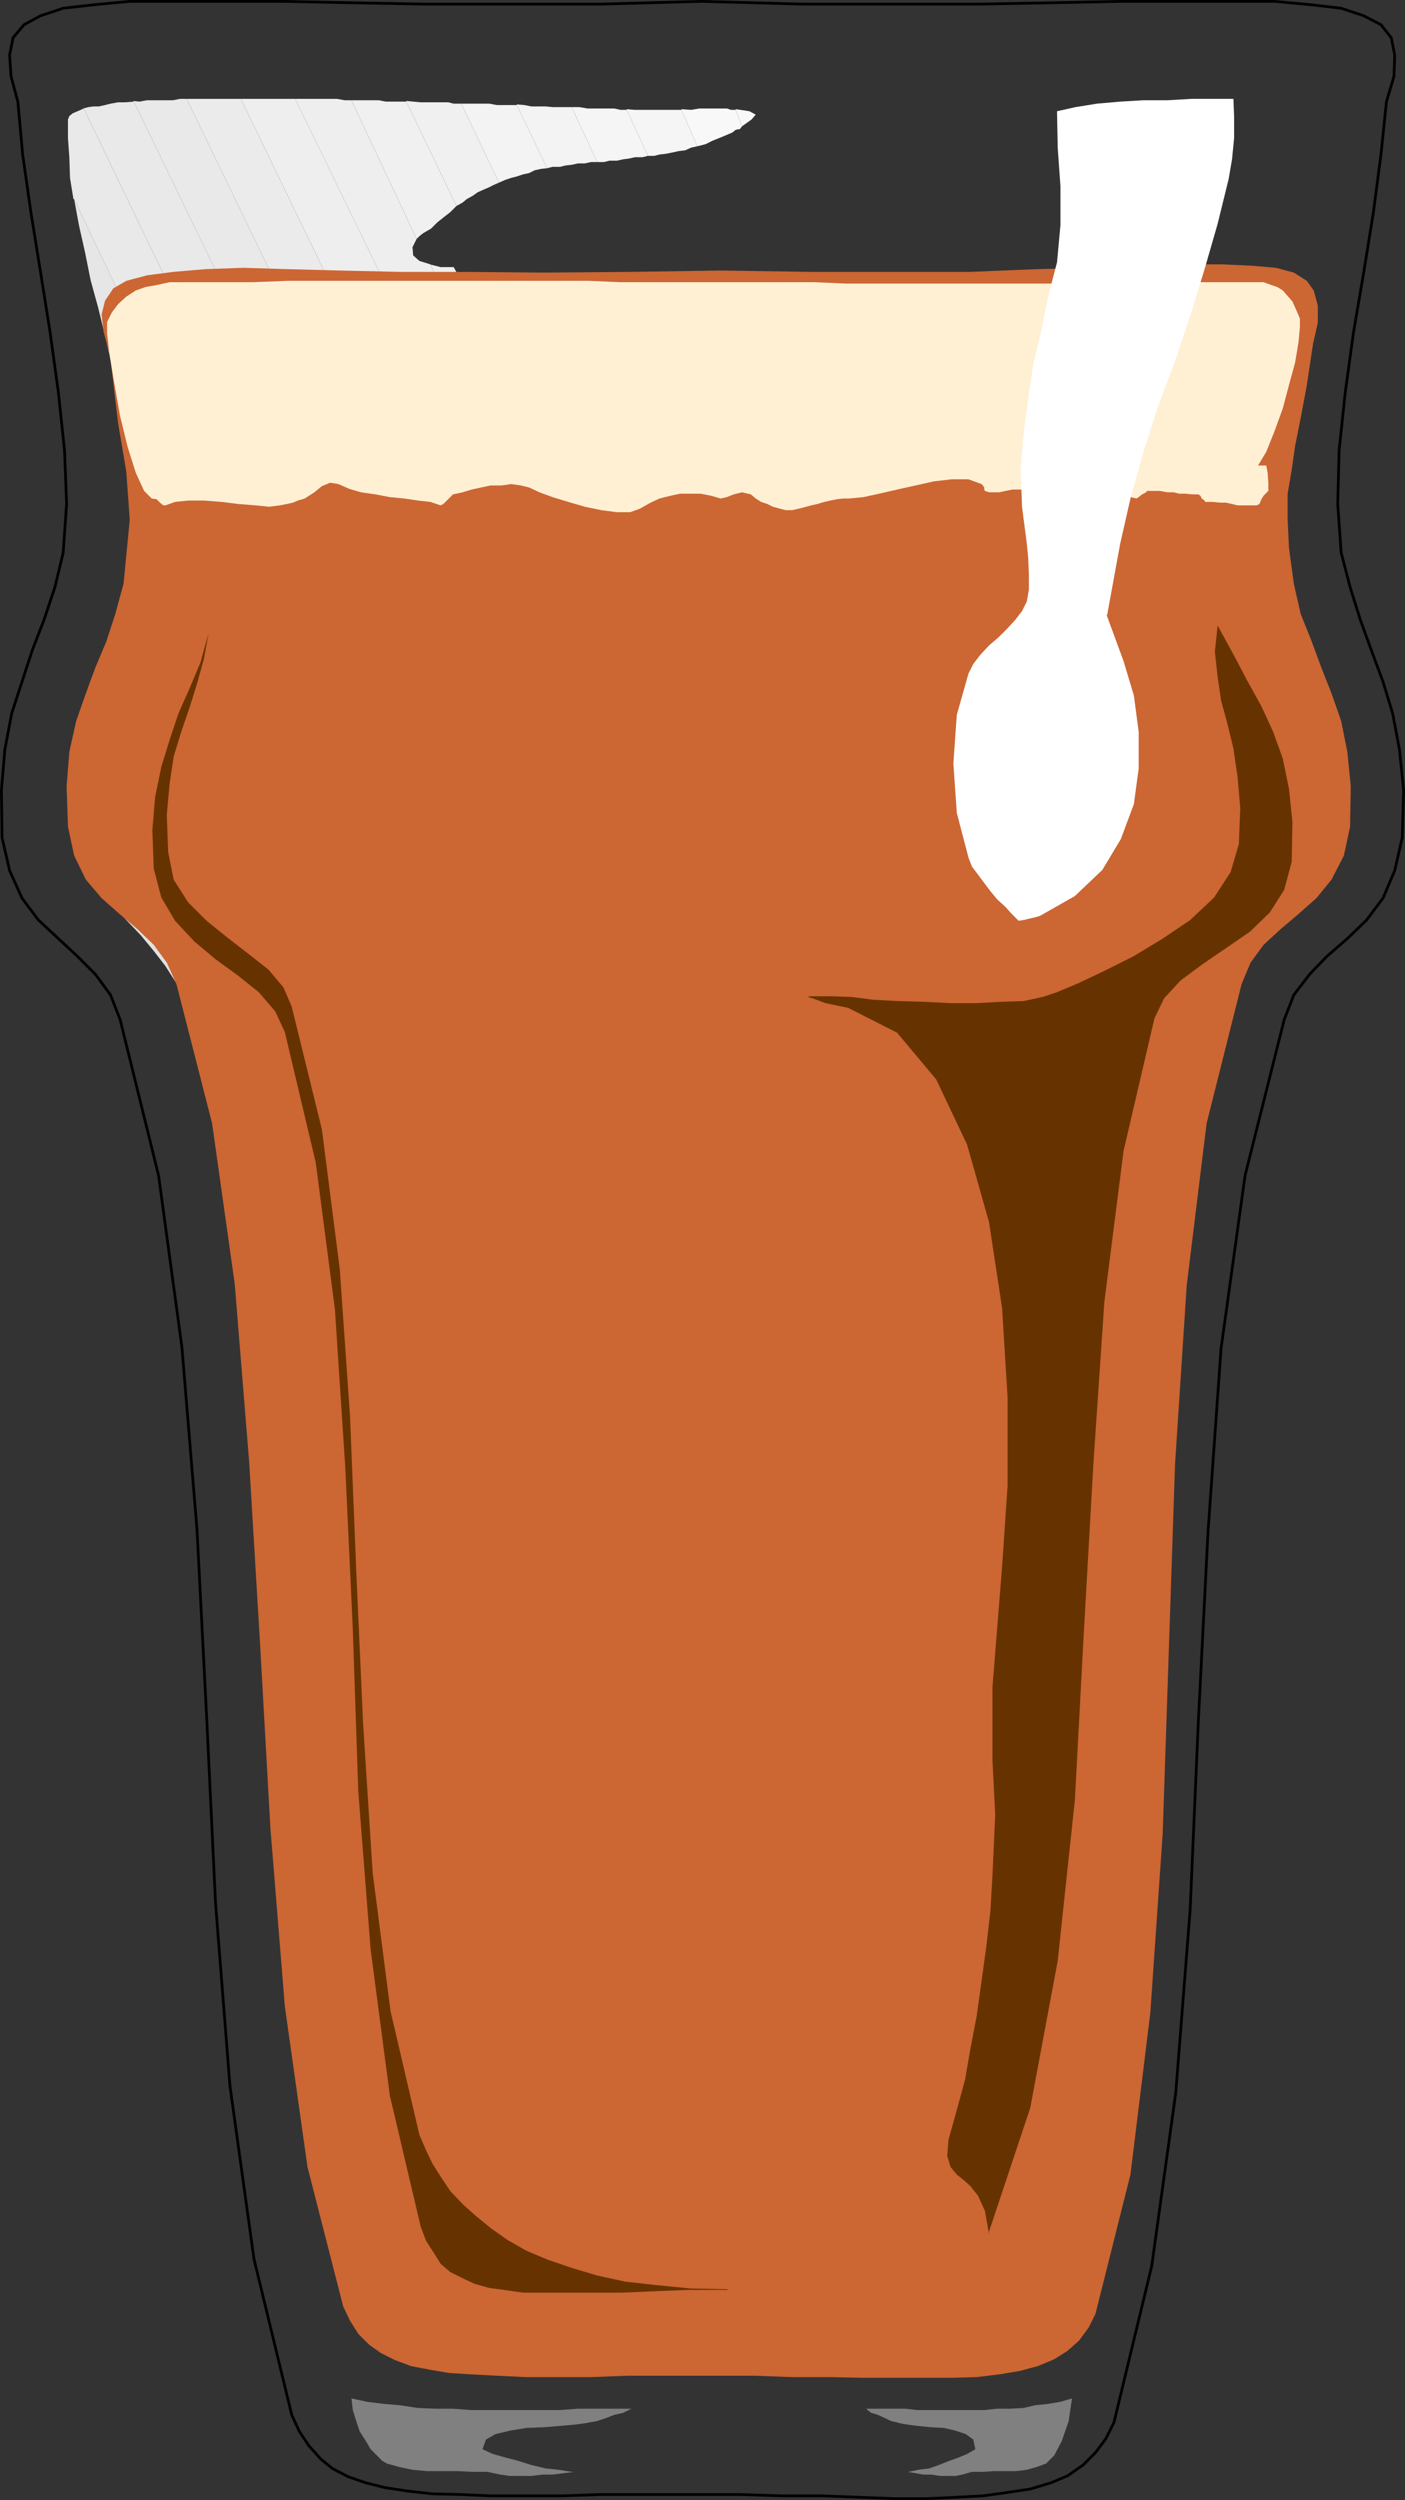 <?xml version="1.0" encoding="UTF-8" standalone="no"?>
<svg
   version="1.0"
   width="87.513mm"
   height="155.668mm"
   id="svg54"
   sodipodi:docname="Drink 04.wmf"
   xmlns:inkscape="http://www.inkscape.org/namespaces/inkscape"
   xmlns:sodipodi="http://sodipodi.sourceforge.net/DTD/sodipodi-0.dtd"
   xmlns="http://www.w3.org/2000/svg"
   xmlns:svg="http://www.w3.org/2000/svg">
  <rect width="100%" height="100%" fill="#333333" stroke="none"/>
  <sodipodi:namedview
     id="namedview54"
     pagecolor="#ffffff"
     bordercolor="#000000"
     borderopacity="0.25"
     inkscape:showpageshadow="2"
     inkscape:pageopacity="0.0"
     inkscape:pagecheckerboard="0"
     inkscape:deskcolor="#d1d1d1"
     inkscape:document-units="mm" />
  <defs
     id="defs1">
    <pattern
       id="WMFhbasepattern"
       patternUnits="userSpaceOnUse"
       width="6"
       height="6"
       x="0"
       y="0" />
  </defs>
  <path
     style="fill:none;stroke:#000000;stroke-width:0.646px;stroke-linecap:round;stroke-linejoin:round;stroke-miterlimit:4;stroke-dasharray:none;stroke-opacity:1"
     d="m 165.136,0.323 23.914,0.646 h 21.813 19.551 l 17.774,-0.323 15.673,-0.323 h 14.058 12.119 10.018 l 8.725,0.808 6.948,0.808 5.332,1.778 4.04,2.101 2.424,3.07 0.808,4.04 -0.162,5.009 -1.777,5.979 -1.293,12.443 -1.777,13.574 -2.262,14.058 -2.424,14.22 -1.939,14.058 -1.454,13.735 -0.323,12.604 0.808,11.473 2.101,8.08 2.424,7.756 2.585,7.11 2.747,7.433 2.262,7.433 1.616,8.564 0.969,9.534 -0.323,11.15 -1.777,7.756 -2.747,6.464 -3.878,5.171 -4.524,4.363 -4.847,4.201 -4.04,4.201 -3.716,4.848 -2.262,5.817 -9.21,36.681 -5.655,40.721 -3.07,43.145 -2.262,44.276 -1.939,44.599 -3.393,43.145 -5.655,40.721 -8.887,36.843 -1.939,3.878 -2.424,3.232 -2.908,2.909 -3.716,2.585 -3.878,1.616 -4.847,1.454 -5.332,0.808 -5.817,0.808 -6.14,0.323 -7.11,0.323 h -7.594 l -8.402,-0.323 -8.564,-0.323 h -9.372 l -10.018,-0.323 h -10.664 -11.149 -10.826 l -9.533,0.323 h -8.564 -7.917 l -7.271,-0.323 -6.463,-0.162 -5.817,-0.646 -5.332,-0.808 -4.524,-1.131 -4.201,-1.454 -3.716,-1.939 -2.747,-2.262 -2.747,-3.07 -2.262,-3.393 -1.777,-3.878 -8.887,-36.681 -5.655,-40.721 -3.393,-42.983 -2.101,-43.953 -2.262,-43.953 -3.555,-42.983 -5.494,-40.398 -9.049,-36.681 -2.262,-5.817 -3.555,-4.848 -4.201,-4.201 -4.524,-4.201 -4.686,-4.363 -3.878,-5.171 -2.908,-6.464 -1.777,-7.756 -0.162,-11.15 0.808,-9.534 1.616,-8.564 2.424,-7.433 2.424,-7.433 2.747,-7.11 2.585,-7.756 1.939,-8.08 0.808,-11.473 L 15.189,106.004 13.734,92.269 11.795,78.21 9.533,63.99 7.271,49.932 5.332,36.358 4.201,23.915 2.585,17.937 2.262,12.927 3.07,8.887 5.655,5.817 9.533,3.717 14.865,1.939 21.975,1.131 30.539,0.323 H 40.718 52.675 66.733 l 15.673,0.323 17.774,0.323 h 19.551 21.652 l 23.752,-0.646"
     id="path1" />
  <path
     style="fill:#d4d4d4;fill-opacity:1;fill-rule:evenodd;stroke:none"
     d="m 78.852,519.192 0.485,3.07 0.808,2.909 0.646,3.07 0.485,2.747 0.646,3.878 1.131,4.686 1.616,4.686 1.777,3.878 0.808,1.131 1.616,1.131 2.585,1.131 3.07,0.808 z"
     id="path2" />
  <path
     style="fill:#d7d7d7;fill-opacity:1;fill-rule:evenodd;stroke:none"
     d="m 78.852,519.192 -1.777,-9.372 -1.293,-9.695 -1.454,-9.857 -1.454,-10.019 35.386,73.847 h -1.939 l -1.939,-0.323 -1.939,-0.323 h -1.777 l -1.616,-0.162 -1.777,-0.323 -1.293,-0.323 -1.454,-0.323 z"
     id="path3" />
  <path
     style="fill:#d7d7d7;fill-opacity:1;fill-rule:evenodd;stroke:none"
     d="m 72.873,480.249 -1.131,-8.403 -0.808,-8.403 -0.808,-8.403 -0.808,-8.726 52.191,108.589 h -1.777 -1.939 -1.777 l -1.616,-0.323 h -1.454 l -1.616,-0.162 h -1.616 l -1.454,-0.323 -35.386,-73.847 z"
     id="path4" />
  <path
     style="fill:#d9d9d9;fill-opacity:1;fill-rule:evenodd;stroke:none"
     d="m 69.318,446.315 -0.646,-8.08 -0.808,-7.918 -0.485,-8.08 -0.646,-7.918 67.541,140.907 h -1.616 -1.777 -1.616 -1.454 -1.616 -1.616 l -1.454,-0.323 h -1.616 z"
     id="path5" />
  <path
     style="fill:#dcdcdc;fill-opacity:1;fill-rule:evenodd;stroke:none"
     d="m 66.733,414.32 -0.485,-7.756 -0.646,-7.918 -0.808,-7.595 -0.485,-7.756 28.277,58.658 0.485,5.817 0.969,5.979 1.293,5.171 1.777,5.009 2.424,4.686 2.908,3.878 3.555,3.555 4.201,2.747 37.002,76.594 h -1.616 -1.777 -1.616 -1.454 -1.616 -1.616 l -1.454,-0.162 h -1.777 z"
     id="path6" />
  <path
     style="fill:#dcdcdc;fill-opacity:1;fill-rule:evenodd;stroke:none"
     d="m 64.309,383.294 -0.646,-8.241 -0.485,-8.08 -0.969,-7.918 -0.485,-7.918 31.67,65.768 -0.485,6.464 -0.323,6.14 -0.323,6.14 0.323,6.302 -28.277,-58.658 z"
     id="path7" />
  <path
     style="fill:#dcdcdc;fill-opacity:1;fill-rule:evenodd;stroke:none"
     d="m 110.198,478.794 0.646,0.323 0.808,0.323 0.808,0.485 0.808,0.323 1.454,0.646 1.293,0.323 1.454,0.485 1.454,0.323 1.616,0.485 1.454,0.323 1.777,0.323 1.616,0.323 34.417,71.746 h -1.616 l -1.454,0.162 h -1.616 -1.454 -1.616 -1.616 -1.454 -1.777 l -37.002,-76.594 z"
     id="path8" />
  <path
     style="fill:#dcdcdc;fill-opacity:1;fill-rule:evenodd;stroke:none"
     d="m 61.562,350.976 -0.323,-8.403 -0.969,-8.08 -0.808,-8.403 -1.131,-8.241 37.81,78.695 -0.808,5.009 -0.485,5.009 -0.808,5.009 -0.646,5.332 -31.67,-65.768 v 0 z"
     id="path9" />
  <path
     style="fill:#dcdcdc;fill-opacity:1;fill-rule:evenodd;stroke:none"
     d="m 125.387,483.319 1.616,0.323 1.777,0.323 h 1.939 l 1.616,0.323 1.777,0.162 1.939,0.323 1.616,0.646 1.777,0.162 32.963,69.646 h -1.293 -1.777 -1.293 -1.777 -1.616 -1.777 -1.293 -1.777 L 125.387,483.481 v 0 z"
     id="path10" />
  <path
     style="fill:#dedede;fill-opacity:1;fill-rule:evenodd;stroke:none"
     d="m 58.331,317.85 -1.131,-9.372 -1.131,-9.372 -1.454,-9.211 -1.293,-9.211 45.889,95.177 -0.485,4.686 -0.808,5.009 -0.808,5.171 -0.969,5.817 -37.81,-78.695 z"
     id="path11" />
  <path
     style="fill:#dedede;fill-opacity:1;fill-rule:evenodd;stroke:none"
     d="m 139.283,485.581 1.777,0.646 1.616,0.162 1.454,0.97 1.616,0.485 1.454,0.808 1.454,0.808 1.454,0.808 1.131,1.131 1.293,2.909 v 2.909 l -1.131,2.747 -2.424,2.747 1.454,1.454 1.616,0.97 1.616,1.131 1.939,1.131 1.777,0.97 1.939,0.808 2.262,0.646 1.939,0.485 21.813,44.599 h -1.616 -1.454 -1.616 -1.616 -1.454 -1.777 l -1.616,0.323 h -1.777 l -32.963,-69.646 v 0 z"
     id="path12" />
  <path
     style="fill:#e1e1e1;fill-opacity:1;fill-rule:evenodd;stroke:none"
     d="m 53.322,280.684 -1.131,-6.14 -1.131,-5.979 -1.131,-5.817 -1.293,-5.979 -1.131,-5.494 -1.454,-5.656 -1.777,-5.656 -1.454,-5.333 -1.293,-3.232 -2.585,-4.04 -2.747,-3.555 -3.07,-3.717 -3.393,-3.555 -3.07,-3.393 -2.585,-2.909 -1.939,-2.101 -3.555,-7.595 -2.101,-7.11 -0.162,-6.625 1.131,-7.11 79.821,166.6 1.454,5.009 0.808,4.848 0.646,4.363 v 4.525 2.585 l -0.323,2.424 -0.323,2.909 -0.323,2.909 z"
     id="path13" />
  <path
     style="fill:#e1e1e1;fill-opacity:1;fill-rule:evenodd;stroke:none"
     d="m 163.52,510.143 1.616,0.485 1.777,0.485 1.616,0.323 1.939,0.323 h 1.616 l 1.777,0.323 1.616,0.162 h 1.777 l 20.682,42.337 h -1.293 -1.777 -1.293 -1.777 l -1.616,0.323 h -1.777 -1.454 -1.616 l -21.813,-44.599 v 0 z"
     id="path14" />
  <path
     style="fill:#e1e1e1;fill-opacity:1;fill-rule:evenodd;stroke:none"
     d="m 17.289,179.689 1.293,-3.555 1.131,-3.717 1.454,-4.201 1.293,-4.201 9.533,19.391 0.323,1.616 0.323,1.454 0.485,1.616 0.323,1.454 1.131,2.585 1.293,2.101 1.454,2.262 1.616,1.778 44.112,91.299 1.131,5.979 0.808,5.333 0.808,4.686 0.808,4.04 1.131,5.009 1.454,5.009 1.454,4.848 1.293,4.363 1.454,4.525 1.454,4.525 1.293,4.201 1.131,4.201 L 17.451,179.689 v 0 z"
     id="path15" />
  <path
     style="fill:#e1e1e1;fill-opacity:1;fill-rule:evenodd;stroke:none"
     d="m 177.254,512.244 h 1.777 l 1.939,0.323 h 1.616 l 1.616,0.323 h 1.777 l 1.616,0.162 h 1.454 l 1.616,0.323 19.874,41.044 h -1.293 -1.454 -1.293 -1.777 l -1.616,0.162 h -1.777 -1.616 -1.777 z"
     id="path16" />
  <path
     style="fill:#e1e1e1;fill-opacity:1;fill-rule:evenodd;stroke:none"
     d="m 22.46,164.015 1.454,-3.393 1.293,-3.878 1.131,-3.878 1.454,-4.201 5.979,11.958 -1.454,5.979 -0.646,5.656 -0.162,5.817 0.485,5.333 z"
     id="path17" />
  <path
     style="fill:#e1e1e1;fill-opacity:1;fill-rule:evenodd;stroke:none"
     d="m 38.941,198.272 1.777,1.616 1.616,1.454 1.939,1.454 2.101,1.131 1.616,1.293 1.939,1.454 1.777,1.454 1.616,1.293 1.131,0.646 1.293,0.485 1.131,0.323 1.131,0.323 20.844,42.822 0.485,8.403 0.808,9.049 1.454,9.211 1.454,8.888 -44.112,-91.299 z"
     id="path18" />
  <path
     style="fill:#e1e1e1;fill-opacity:1;fill-rule:evenodd;stroke:none"
     d="m 190.666,513.375 2.262,0.323 1.939,0.485 2.262,0.323 1.939,0.485 1.939,0.97 1.777,0.485 1.616,0.808 1.777,1.131 17.128,36.035 h -1.454 -1.131 -1.131 -1.131 -1.131 -1.131 -0.808 -0.808 -0.969 -1.131 -0.808 -1.131 z"
     id="path19" />
  <path
     style="fill:#e3e3e3;fill-opacity:1;fill-rule:evenodd;stroke:none"
     d="m 27.792,148.664 0.808,-2.585 0.808,-2.747 0.646,-3.07 0.808,-2.909 0.323,-1.616 0.323,-1.616 0.162,-1.778 0.323,-1.939 7.917,16.482 -1.939,3.07 -1.454,3.393 -1.616,3.717 -1.131,3.555 z"
     id="path20" />
  <path
     style="fill:#e3e3e3;fill-opacity:1;fill-rule:evenodd;stroke:none"
     d="m 58.008,211.038 2.101,0.646 1.616,0.646 1.939,0.162 1.777,0.323 1.616,0.323 1.616,0.323 1.777,0.162 h 1.616 l 11.472,23.592 -1.293,1.616 -1.131,1.454 -0.969,1.454 -0.162,1.131 -0.646,2.262 -0.162,2.747 -0.323,2.747 v 3.393 L 58.008,211.2 v 0 z"
     id="path21" />
  <path
     style="fill:#e3e3e3;fill-opacity:1;fill-rule:evenodd;stroke:none"
     d="m 206.016,518.384 0.969,0.485 0.646,0.646 0.808,0.485 0.485,0.646 1.131,-0.646 1.454,-0.485 0.969,-0.646 1.131,-0.485 1.131,-0.323 0.808,-0.485 1.131,-0.646 1.293,-0.485 17.612,37.004 -1.293,0.323 h -1.777 l -1.454,0.323 h -1.777 l -1.616,0.323 h -1.293 -1.777 -1.293 l -17.128,-36.035 v 0 z"
     id="path22" />
  <path
     style="fill:#e6e6e6;fill-opacity:1;fill-rule:evenodd;stroke:none"
     d="m 31.993,130.404 0.323,-7.595 -0.323,-7.756 -1.131,-7.918 -1.454,-8.08 19.228,39.105 -1.131,0.97 -1.454,1.131 -1.131,0.808 -1.131,1.131 -0.969,1.131 -0.969,1.131 -1.131,1.454 -0.808,0.97 -7.917,-16.482 z"
     id="path23" />
  <path
     style="fill:#e6e6e6;fill-opacity:1;fill-rule:evenodd;stroke:none"
     d="m 72.065,213.623 h 1.777 1.616 1.616 1.777 l 1.616,0.323 h 1.454 1.616 1.454 l 3.07,6.464 h -0.808 -0.808 l -1.131,0.323 h -0.969 l -4.363,4.201 0.808,1.293 0.808,1.131 0.808,1.131 1.131,0.646 1.131,0.485 1.131,0.646 1.454,0.485 1.616,0.808 -1.131,1.131 -1.131,1.131 -1.616,1.778 -1.454,1.616 -11.472,-23.592 z"
     id="path24" />
  <path
     style="fill:#e6e6e6;fill-opacity:1;fill-rule:evenodd;stroke:none"
     d="m 217.811,516.445 1.454,-0.808 1.454,-0.646 1.131,-0.808 1.454,-0.808 1.131,-0.808 0.969,-0.808 1.131,-0.808 1.131,-0.97 18.905,39.59 -0.969,0.808 -0.808,0.485 -0.808,0.323 -0.808,0.646 -1.777,0.485 -1.616,0.646 -1.939,0.323 -2.262,0.162 -17.612,-37.004 v 0 z"
     id="path25" />
  <path
     style="fill:#e6e6e6;fill-opacity:1;fill-rule:evenodd;stroke:none"
     d="m 29.408,98.894 -1.293,-6.625 -1.777,-6.464 -1.616,-6.787 -1.616,-6.625 -1.777,-6.464 -1.293,-6.464 -1.454,-6.464 -1.131,-6.14 36.356,76.271 -0.162,0.485 v 0.323 l -0.323,0.485 v 0.646 l 0.485,0.323 0.646,0.162 0.162,0.323 0.646,0.323 3.878,8.08 -1.293,0.323 h -1.454 l -1.454,0.485 -1.293,0.323 -1.454,0.646 -1.131,0.808 -1.454,0.485 -0.969,0.808 -19.228,-39.105 v 0 z"
     id="path26" />
  <path
     style="fill:#e6e6e6;fill-opacity:1;fill-rule:evenodd;stroke:none"
     d="m 84.992,213.947 h 1.939 l 1.777,0.323 1.616,0.162 1.616,0.646 1.454,0.485 1.454,0.97 1.293,0.808 1.454,1.131 h -1.131 l -1.293,0.162 h -1.131 l -1.131,0.323 -1.454,0.323 -1.131,0.485 -1.131,0.323 -1.131,0.323 -3.07,-6.464 z"
     id="path27" />
  <path
     style="fill:#e6e6e6;fill-opacity:1;fill-rule:evenodd;stroke:none"
     d="m 227.668,509.982 1.131,-0.808 1.454,-1.131 1.131,-0.808 1.131,-1.131 1.131,-0.97 1.131,-0.97 1.131,-0.97 0.808,-0.97 15.997,33.611 -1.131,4.201 -1.454,3.878 -1.616,3.07 -1.939,2.585 -18.905,-39.59 z"
     id="path28" />
  <path
     style="fill:#e9e9e9;fill-opacity:1;fill-rule:evenodd;stroke:none"
     d="M 17.289,46.861 16.481,41.852 16.32,37.004 15.997,32.48 v -4.363 l 0.323,-0.808 0.808,-0.646 1.131,-0.485 1.454,-0.646 40.072,83.219 -1.939,0.646 -1.777,0.485 -1.616,0.808 -1.131,1.131 3.393,4.363 0.162,3.07 -1.293,1.939 -1.777,1.939 -36.356,-76.271 v 0 z"
     id="path29" />
  <path
     style="fill:#e9e9e9;fill-opacity:1;fill-rule:evenodd;stroke:none"
     d="m 55.261,126.203 2.747,0.808 2.585,1.131 1.454,1.939 v 4.04 h -0.646 -0.808 -0.485 l -0.969,0.162 -3.878,-8.08 z"
     id="path30" />
  <path
     style="fill:#e9e9e9;fill-opacity:1;fill-rule:evenodd;stroke:none"
     d="m 236.716,502.225 2.262,-2.585 1.939,-2.424 1.939,-2.262 1.616,-2.585 10.664,22.138 -0.485,5.494 -0.323,5.817 -0.808,5.171 -0.808,4.848 z"
     id="path31" />
  <path
     style="fill:#e9e9e9;fill-opacity:1;fill-rule:evenodd;stroke:none"
     d="m 19.551,25.531 1.293,-0.323 1.131,-0.162 h 1.293 l 1.454,-0.323 1.293,-0.323 1.777,-0.323 h 1.616 l 2.101,-0.162 37.164,76.756 0.323,1.939 v 1.778 l -0.808,1.131 -1.131,0.808 -1.616,0.808 -1.777,0.485 -1.939,0.646 -1.939,0.485 -40.072,-83.219 v 0 z"
     id="path32" />
  <path
     style="fill:#e9e9e9;fill-opacity:1;fill-rule:evenodd;stroke:none"
     d="m 244.472,492.368 2.101,-2.909 1.939,-2.424 1.616,-2.747 1.939,-2.585 4.201,8.888 -0.323,5.656 -0.162,5.979 -0.323,6.14 -0.323,6.14 -10.664,-22.138 z"
     id="path33" />
  <path
     style="fill:#e9e9e9;fill-opacity:1;fill-rule:evenodd;stroke:none"
     d="m 31.347,23.754 1.454,0.162 1.777,-0.323 h 1.293 1.777 1.293 1.777 l 1.616,-0.323 h 1.616 l 36.194,74.817 -0.162,0.323 h -0.808 l -1.131,0.323 -1.454,0.646 -1.454,0.162 -1.293,0.323 -1.777,0.646 -1.616,0.162 H 68.672 L 31.508,23.915 v 0 z"
     id="path34" />
  <path
     style="fill:#e9e9e9;fill-opacity:1;fill-rule:evenodd;stroke:none"
     d="m 252.066,481.542 1.454,-1.778 1.454,-1.778 1.293,-1.616 1.616,-1.778 -0.485,3.393 -0.485,3.717 -0.323,4.201 -0.323,4.686 -4.201,-8.888 v 0 z"
     id="path35" />
  <path
     style="fill:#ebebeb;fill-opacity:1;fill-rule:evenodd;stroke:none"
     d="m 43.95,23.269 h 1.454 1.777 1.454 1.616 1.616 1.777 1.293 1.777 l 28.761,59.466 -3.07,0.485 -2.262,0.97 -1.616,1.454 -0.808,1.616 1.131,3.07 1.939,2.262 1.131,2.424 -1.777,3.07 z"
     id="path36" />
  <path
     style="fill:#eeeeee;fill-opacity:1;fill-rule:evenodd;stroke:none"
     d="m 56.715,23.269 h 1.616 1.454 1.616 1.777 1.616 1.777 1.293 1.616 L 98.403,82.735 H 97.11 L 95.333,82.411 h -1.616 -1.777 -1.616 -1.616 -1.777 l -1.454,0.323 -28.761,-59.466 z"
     id="path37" />
  <path
     style="fill:#eeeeee;fill-opacity:1;fill-rule:evenodd;stroke:none"
     d="m 69.48,23.269 h 1.777 1.616 1.777 1.616 1.454 1.616 l 1.777,0.323 h 1.616 l 15.35,32.641 -0.969,1.939 0.162,1.939 1.454,1.293 2.585,0.808 6.948,14.866 -1.131,2.585 -1.454,1.939 -1.293,1.131 h -1.939 -0.969 -1.131 -0.808 -1.131 z"
     id="path38" />
  <path
     style="fill:#f0f0f0;fill-opacity:1;fill-rule:evenodd;stroke:none"
     d="m 82.73,23.592 h 1.616 1.454 1.777 1.616 l 1.616,0.323 h 1.777 1.454 1.616 l 11.795,24.562 -1.454,1.454 -1.454,1.131 -1.616,1.293 -1.454,1.454 -1.131,0.646 -0.808,0.485 -0.808,0.646 -0.646,0.646 -15.35,-32.641 z"
     id="path39" />
  <path
     style="fill:#f0f0f0;fill-opacity:1;fill-rule:evenodd;stroke:none"
     d="m 101.15,62.213 1.293,0.323 1.293,0.323 h 1.454 1.616 l 1.777,3.232 0.485,3.717 v 3.717 l -0.808,3.555 -6.948,-14.866 v 0 z"
     id="path40" />
  <path
     style="fill:#f0f0f0;fill-opacity:1;fill-rule:evenodd;stroke:none"
     d="m 95.656,23.754 1.616,0.162 1.777,0.162 h 1.616 1.454 1.616 1.777 l 1.293,0.323 h 1.777 l 8.887,18.583 -1.131,0.485 -1.293,0.646 -1.131,0.485 -1.454,0.646 -1.131,0.808 -1.454,0.808 -0.969,0.808 -1.454,0.808 -11.795,-24.562 v 0 z"
     id="path41" />
  <path
     style="fill:#f3f3f3;fill-opacity:1;fill-rule:evenodd;stroke:none"
     d="m 108.582,24.4 h 1.616 1.777 1.616 1.616 l 1.777,0.323 h 1.616 1.454 1.616 l 7.11,14.866 -1.454,0.162 -1.454,0.323 -1.293,0.646 -1.454,0.323 -1.454,0.485 -1.293,0.323 -1.454,0.485 -1.454,0.646 z"
     id="path42" />
  <path
     style="fill:#f3f3f3;fill-opacity:1;fill-rule:evenodd;stroke:none"
     d="m 121.671,24.562 1.777,0.162 1.616,0.323 h 1.616 1.777 l 1.616,0.162 h 1.454 1.616 1.454 l 5.979,12.927 h -1.454 l -1.454,0.323 h -1.616 l -1.454,0.323 -1.454,0.162 -1.293,0.323 h -1.777 l -1.293,0.323 -7.11,-14.866 v 0 z"
     id="path43" />
  <path
     style="fill:#f5f5f5;fill-opacity:1;fill-rule:evenodd;stroke:none"
     d="m 134.597,25.208 h 1.777 l 1.939,0.323 h 1.616 1.616 1.454 1.616 l 1.454,0.323 h 1.454 l 5.009,10.827 -1.293,0.323 h -1.777 l -1.454,0.323 -1.293,0.162 -1.454,0.323 h -1.777 l -1.293,0.323 h -1.616 z"
     id="path44" />
  <path
     style="fill:#f5f5f5;fill-opacity:1;fill-rule:evenodd;stroke:none"
     d="m 147.524,25.693 1.939,0.162 h 1.777 1.616 1.454 1.616 1.131 1.131 1.131 0.162 0.323 0.323 0.323 l 3.716,8.564 -1.454,0.323 -1.454,0.646 -1.454,0.162 -1.454,0.323 -1.616,0.323 -1.454,0.162 -1.293,0.323 h -1.454 l -5.009,-10.827 v 0 z"
     id="path45" />
  <path
     style="fill:#f8f8f8;fill-opacity:1;fill-rule:evenodd;stroke:none"
     d="m 160.45,25.693 2.262,0.162 1.939,-0.323 h 1.616 1.777 1.616 1.454 l 0.969,0.323 h 1.131 l 1.454,3.878 -0.485,0.646 -0.969,0.162 -0.808,0.646 -1.131,0.485 -1.939,0.808 -1.616,0.646 -1.616,0.808 -1.939,0.485 -3.716,-8.564 v 0 z"
     id="path46" />
  <path
     style="fill:#f8f8f8;fill-opacity:1;fill-rule:evenodd;stroke:none"
     d="m 173.215,25.693 3.232,0.485 1.454,0.808 -0.969,1.131 -2.262,1.616 -1.454,-3.878 v 0 z"
     id="path47" />
  <path
     style="fill:#cc6633;fill-opacity:1;fill-rule:evenodd;stroke:none"
     d="m 169.66,63.667 21.652,0.323 h 19.551 17.451 l 15.673,-0.646 13.411,-0.323 11.795,-0.485 10.18,-0.323 h 8.402 l 6.948,0.323 5.655,0.485 4.201,1.131 3.07,1.939 1.616,2.262 0.969,3.555 v 4.04 l -1.131,5.009 -1.454,9.695 -1.454,7.756 -1.293,6.464 -0.808,5.656 -0.969,5.656 v 6.14 l 0.323,6.625 1.131,8.403 1.616,7.11 2.585,6.464 2.262,6.14 2.424,6.14 2.262,6.464 1.454,7.272 0.808,8.08 -0.162,9.534 -1.454,6.787 -2.908,5.656 -3.555,4.363 -4.201,3.717 -4.201,3.555 -4.04,3.717 -3.07,4.201 -2.101,5.009 -8.241,32.803 -4.686,38.136 -2.747,42.014 -1.454,43.468 -1.454,43.468 -2.908,42.175 -4.686,38.136 -8.241,32.803 -1.616,3.232 -2.262,3.07 -2.747,2.424 -3.07,1.939 -3.878,1.616 -4.201,1.131 -4.847,0.808 -5.332,0.646 -5.817,0.162 h -6.463 -7.11 -7.271 l -8.079,-0.162 h -8.725 l -8.887,-0.323 h -9.856 -10.341 -9.533 l -8.725,0.323 h -8.241 -7.11 l -6.786,-0.323 -5.979,-0.323 -5.332,-0.323 -4.686,-0.808 -4.201,-0.808 -3.878,-1.454 -3.232,-1.616 -2.747,-1.939 -2.585,-2.585 -1.939,-3.07 -1.616,-3.393 -8.402,-32.803 -5.332,-37.812 -3.393,-41.852 -2.424,-43.145 -2.585,-43.145 -3.393,-41.852 -5.332,-37.812 -8.402,-32.803 -2.262,-5.009 -3.07,-4.201 -3.878,-3.717 -4.201,-3.555 -4.201,-3.717 -3.716,-4.363 -2.747,-5.656 -1.454,-6.787 -0.323,-9.534 0.646,-8.08 1.616,-7.272 2.262,-6.464 2.262,-6.14 2.585,-6.14 2.101,-6.464 1.939,-7.11 1.454,-15.028 -0.808,-11.311 -1.939,-11.473 -1.939,-16.321 -1.454,-5.009 -0.485,-4.201 0.808,-3.232 1.939,-2.909 3.07,-1.778 4.847,-1.293 6.14,-0.808 7.594,-0.646 8.887,-0.323 10.664,0.323 12.28,0.323 14.381,0.323 h 15.997 l 17.612,0.162 19.713,-0.162 21.813,-0.323 z"
     id="path48" />
  <path
     style="fill:#fff0d4;fill-opacity:1;fill-rule:evenodd;stroke:none"
     d="m 42.657,66.414 h -2.747 l -2.908,0.646 -2.747,0.485 -2.262,0.808 -2.262,1.454 -1.939,1.778 -1.454,1.939 -1.131,2.262 v 2.747 l 0.646,5.333 1.131,6.787 1.293,7.272 1.777,7.272 1.939,6.14 1.939,4.201 1.777,1.778 1.131,0.162 0.808,0.808 0.808,0.646 h 0.485 l 2.262,-0.808 3.07,-0.323 h 3.716 l 4.201,0.323 3.878,0.485 4.04,0.323 3.232,0.323 2.585,-0.323 1.616,-0.323 1.454,-0.323 1.131,-0.485 1.616,-0.485 2.262,-1.454 1.777,-1.454 1.939,-0.808 1.939,0.323 2.585,1.131 2.747,0.808 3.393,0.485 3.393,0.646 3.393,0.323 3.232,0.485 2.908,0.323 2.424,0.808 0.646,-0.323 0.808,-0.808 0.808,-0.808 0.646,-0.646 2.262,-0.485 2.101,-0.646 2.262,-0.485 2.262,-0.485 h 2.585 l 2.262,-0.323 2.262,0.323 1.939,0.485 2.424,1.131 3.07,1.131 3.716,1.131 3.878,1.131 3.878,0.808 3.716,0.485 h 3.07 l 2.262,-0.808 2.585,-1.454 2.101,-0.97 2.585,-0.646 2.262,-0.485 h 2.585 2.262 l 2.424,0.485 2.262,0.646 1.454,-0.323 1.616,-0.646 1.939,-0.485 2.101,0.485 1.131,0.97 1.293,0.808 1.454,0.485 1.293,0.646 1.777,0.485 1.293,0.323 h 1.454 l 1.454,-0.323 1.293,-0.323 1.777,-0.485 1.454,-0.323 1.616,-0.485 1.454,-0.323 1.616,-0.323 1.454,-0.162 h 1.293 l 3.393,-0.323 3.716,-0.808 4.201,-0.97 4.363,-0.97 4.363,-0.97 4.201,-0.485 h 3.878 l 3.07,1.131 0.323,0.323 0.323,0.485 v 0.485 l 0.162,0.323 0.969,0.323 h 1.131 1.293 l 1.454,-0.323 1.616,-0.323 h 1.454 1.131 l 0.485,0.323 1.454,0.808 1.616,0.97 1.777,0.485 1.939,0.323 1.777,0.485 h 1.939 l 1.616,0.323 h 1.616 1.454 l 1.616,-0.646 1.777,-0.162 1.454,-0.646 1.616,-0.162 1.777,-0.323 h 1.293 l 1.454,0.323 0.485,-0.323 0.808,-0.646 0.969,-0.485 0.162,-0.323 h 1.777 1.293 l 1.777,0.323 h 1.454 l 1.293,0.323 h 1.454 l 1.616,0.162 h 1.454 l 0.485,0.323 0.323,0.646 0.646,0.485 0.162,0.323 h 1.777 l 1.616,0.162 h 1.454 l 1.454,0.323 1.293,0.323 h 1.777 1.293 1.454 l 0.646,-0.323 0.485,-1.131 0.485,-0.808 0.323,-0.323 0.808,-0.808 v -1.939 l -0.162,-2.262 -0.323,-1.778 h -0.323 -0.808 -0.485 -0.323 l 1.939,-3.232 1.939,-4.848 1.939,-5.333 1.454,-5.494 1.454,-5.333 0.808,-4.848 0.323,-3.555 v -1.939 l -0.969,-2.262 -0.808,-1.778 -1.131,-1.293 -1.131,-1.293 -1.293,-0.808 -1.454,-0.485 -1.777,-0.646 h -1.616 -8.725 -8.402 l -8.402,0.323 h -8.079 -8.241 -8.079 -7.756 -7.917 -7.756 -7.917 -7.594 -7.917 l -7.433,-0.323 h -7.756 -7.433 -7.594 -7.594 -7.594 -7.594 l -7.433,-0.323 h -7.756 -7.756 -7.594 -7.756 -7.917 -7.917 -7.756 -8.241 -8.079 l -8.402,0.323 h -8.402 -8.402 z"
     id="path49" />
  <path
     style="fill:#663300;fill-opacity:1;fill-rule:evenodd;stroke:none"
     d="m 232.677,525.656 9.856,-29.571 6.463,-34.581 4.04,-37.812 2.101,-39.267 2.262,-39.913 2.585,-38.136 4.524,-35.55 7.271,-31.187 2.262,-4.686 3.878,-4.201 5.009,-3.717 5.655,-3.878 5.655,-3.878 4.686,-4.525 3.393,-5.333 1.777,-6.625 0.162,-9.372 -0.808,-7.756 -1.454,-7.11 -2.262,-6.302 -2.747,-5.979 -3.393,-6.14 -3.232,-6.14 -3.716,-6.787 -0.646,6.14 0.646,5.979 0.808,5.494 1.454,5.333 1.454,5.979 0.969,6.625 0.646,7.433 -0.323,8.403 -1.939,6.625 -3.878,5.979 -5.655,5.333 -6.463,4.363 -6.948,4.201 -6.786,3.393 -6.14,2.909 -5.009,2.101 -3.393,1.131 -4.524,0.97 -5.332,0.162 -5.655,0.323 h -6.14 l -6.463,-0.323 -5.817,-0.162 -5.979,-0.323 -5.009,-0.646 -4.524,-0.162 h -3.232 -2.101 l -0.485,0.162 1.131,0.323 3.07,1.131 5.332,1.131 11.472,5.817 9.21,10.988 7.271,15.351 5.171,18.26 3.07,20.199 1.293,21.007 v 20.845 l -1.293,19.068 -2.262,28.278 v 17.29 l 0.646,12.766 -0.646,14.22 -0.485,8.403 -0.969,8.403 -1.131,8.241 -1.131,8.08 -1.454,7.595 -1.293,7.433 -1.939,7.11 -1.939,6.948 -0.323,3.878 0.808,2.585 1.454,1.778 1.616,1.293 1.616,1.454 1.777,2.262 1.616,3.555 0.969,5.494 v 0 z"
     id="path50" />
  <path
     style="fill:#663300;fill-opacity:1;fill-rule:evenodd;stroke:none"
     d="m 171.276,538.745 -8.564,-0.162 -8.241,-0.808 -7.271,-0.808 -6.625,-1.454 -5.979,-1.778 -5.655,-1.939 -5.009,-2.101 -4.524,-2.585 -3.878,-2.747 -3.555,-2.909 -3.07,-2.747 -2.908,-3.07 -2.262,-3.393 -1.939,-3.07 -1.616,-3.393 -1.454,-3.393 -6.786,-29.086 -4.201,-32.48 -2.262,-35.227 -1.616,-36.035 -1.454,-36.196 -2.424,-34.742 -4.201,-32.803 -7.11,-28.925 -1.939,-4.525 -3.555,-4.201 -4.524,-3.555 -5.009,-3.878 -5.009,-4.04 -4.363,-4.363 -3.393,-5.333 -1.293,-6.464 -0.323,-8.726 0.646,-7.272 0.969,-6.464 1.777,-5.817 1.939,-5.656 1.777,-5.656 1.616,-5.817 1.131,-6.14 -1.939,6.948 -2.585,6.14 -2.585,5.817 -2.101,6.302 -1.939,6.302 -1.454,7.11 -0.646,7.756 0.323,9.049 1.777,6.787 3.232,5.494 4.524,4.848 5.009,4.201 5.332,3.878 4.847,3.878 3.878,4.525 2.262,4.848 7.271,30.702 4.524,34.581 2.424,37.004 1.777,38.136 1.293,38.297 2.908,37.166 4.524,34.419 7.271,30.864 1.293,3.393 1.777,2.747 1.616,2.585 2.262,1.939 2.585,1.293 3.07,1.454 3.393,0.97 3.555,0.485 4.524,0.646 h 4.686 5.655 5.979 6.948 l 7.594,-0.323 8.079,-0.323 h 9.21 v 0 z"
     id="path51" />
  <path
     style="fill:#808080;fill-opacity:1;fill-rule:evenodd;stroke:none"
     d="m 82.73,564.276 0.323,2.909 0.808,2.585 0.808,2.424 1.454,2.262 1.131,1.939 1.454,1.454 1.293,1.293 1.131,0.646 2.908,0.808 3.07,0.646 3.555,0.323 h 3.393 3.716 l 3.555,0.162 h 3.393 l 3.07,0.646 2.262,0.323 h 2.585 2.424 l 2.585,-0.323 h 2.424 l 2.585,-0.323 2.585,-0.323 h 2.262 -2.908 l -3.07,-0.485 -3.07,-0.323 -3.393,-0.808 -3.07,-0.97 -3.07,-0.808 -2.908,-0.808 -2.424,-1.131 0.808,-2.262 2.262,-1.293 3.393,-0.808 3.878,-0.646 4.201,-0.162 3.878,-0.323 3.555,-0.323 2.424,-0.323 0.808,-0.162 1.777,-0.323 1.939,-0.646 2.101,-0.808 2.101,-0.485 1.293,-0.646 0.646,-0.323 h -1.131 -3.716 -3.878 -3.878 l -4.201,0.323 h -4.04 -4.04 -4.363 -4.201 -4.363 l -4.201,-0.323 h -4.201 l -4.04,-0.162 -4.201,-0.646 -3.878,-0.323 -3.878,-0.485 -3.716,-0.808 v 0 z"
     id="path52" />
  <path
     style="fill:#808080;fill-opacity:1;fill-rule:evenodd;stroke:none"
     d="m 252.39,564.276 -0.808,5.494 -1.616,4.686 -1.777,3.393 -1.939,1.939 -2.262,0.808 -2.262,0.646 -2.585,0.323 h -2.747 -2.424 l -2.585,0.162 h -2.585 l -2.262,0.646 -1.616,0.323 h -1.939 -1.616 l -2.101,-0.323 h -1.939 l -1.777,-0.323 -1.939,-0.323 h -1.616 1.939 l 2.262,-0.485 2.585,-0.323 2.262,-0.808 2.424,-0.97 2.262,-0.808 1.939,-0.808 1.939,-1.131 -0.485,-2.262 -1.777,-1.293 -2.424,-0.808 -2.747,-0.646 -3.07,-0.162 -3.232,-0.323 -2.424,-0.323 -1.777,-0.323 -0.485,-0.162 -1.454,-0.323 -1.293,-0.646 -1.777,-0.808 -1.616,-0.485 -0.808,-0.646 -0.323,-0.323 h 0.485 2.908 2.747 3.07 l 2.747,0.323 h 3.232 3.07 3.07 3.232 3.232 l 3.07,-0.323 h 3.07 l 3.07,-0.162 2.747,-0.646 3.07,-0.323 2.908,-0.485 2.747,-0.808 v 0 z"
     id="path53" />
  <path
     style="fill:#ffffff;fill-opacity:1;fill-rule:evenodd;stroke:none"
     d="m 260.469,144.624 4.04,10.988 2.424,8.08 1.131,8.564 v 8.564 l -1.131,8.403 -3.07,8.241 -4.363,7.272 -6.463,6.14 -8.241,4.686 -1.131,0.323 -1.454,0.323 -1.293,0.323 -1.131,0.162 -1.616,-1.616 -1.454,-1.616 -1.939,-1.778 -1.616,-1.939 -1.454,-1.939 -1.454,-1.939 -1.454,-1.939 -0.808,-2.101 -2.747,-10.503 -0.808,-11.635 0.808,-11.473 2.747,-9.695 1.131,-2.262 1.616,-2.101 2.101,-2.262 2.262,-1.939 1.939,-1.939 1.939,-2.101 1.616,-2.101 1.131,-2.262 0.485,-2.747 v -3.717 l -0.162,-3.878 -0.323,-3.232 -1.131,-8.726 -0.323,-8.726 0.646,-8.08 1.131,-8.564 1.131,-7.756 1.939,-8.241 1.616,-8.08 2.101,-8.08 0.808,-8.726 v -9.211 l -0.646,-9.049 -0.162,-8.564 4.363,-0.97 5.009,-0.808 5.494,-0.485 5.494,-0.323 h 5.655 l 5.655,-0.323 h 5.009 4.847 l 0.162,4.201 v 5.009 l -0.485,5.009 -0.808,4.686 -2.585,10.503 -3.07,10.665 -3.393,10.988 -3.555,10.665 -4.04,10.665 -3.393,10.665 -3.07,10.988 -2.424,10.665 -3.07,16.805 v 0 z"
     id="path54" />
</svg>
